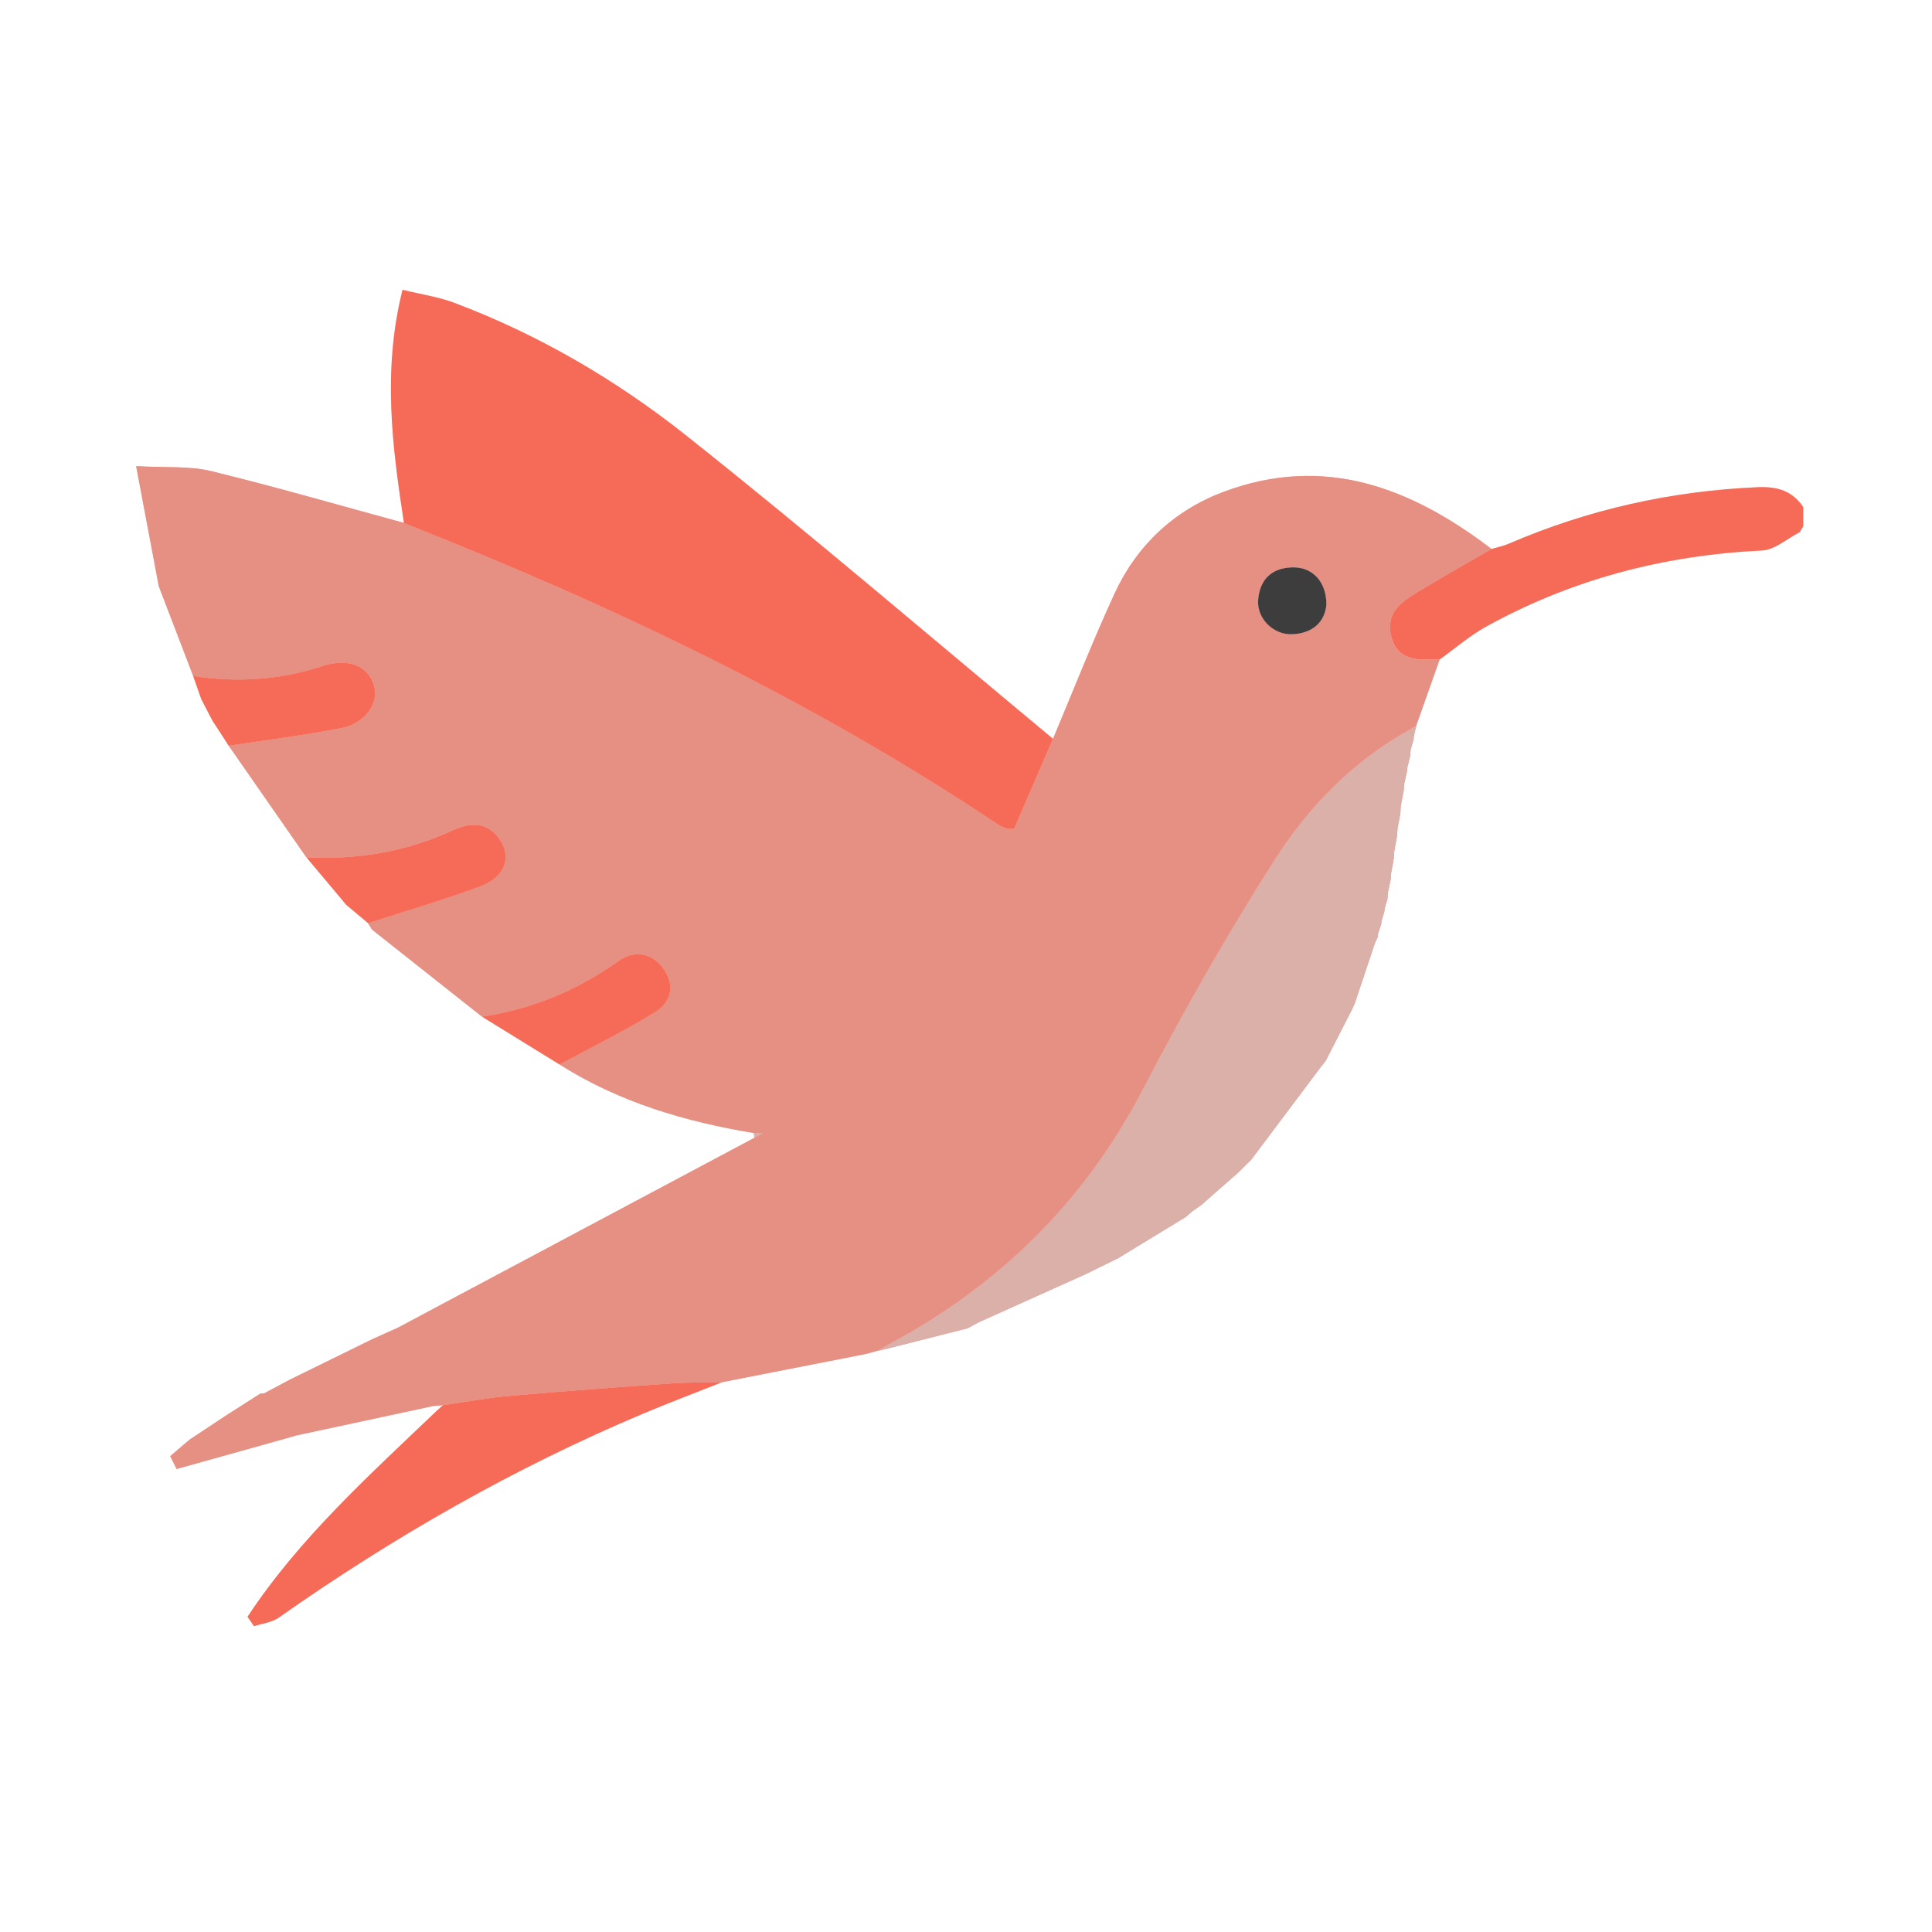 <svg width="120" height="120" viewBox="0 0 120 120" fill="none" xmlns="http://www.w3.org/2000/svg">
<path d="M112 31.492C111.327 30.493 110.403 30.207 109.182 30.26C103.786 30.495 98.625 31.648 93.684 33.783C93.353 33.926 92.989 33.994 92.641 34.095C91.233 34.911 89.816 35.712 88.42 36.55C87.27 37.242 85.977 37.911 86.427 39.581C86.847 41.146 88.194 40.969 89.417 40.964C90.379 40.276 91.281 39.486 92.31 38.918C97.623 35.984 103.344 34.481 109.438 34.193C110.238 34.156 111.003 33.45 111.784 33.054C111.86 32.935 111.93 32.808 112 32.678C112 32.282 112 31.888 112 31.492Z" fill="#FF5239"/>
<path d="M112 31.492C111.327 30.493 110.403 30.207 109.182 30.26C103.786 30.495 98.625 31.648 93.684 33.783C93.353 33.926 92.989 33.994 92.641 34.095C91.233 34.911 89.816 35.712 88.42 36.55C87.27 37.242 85.977 37.911 86.427 39.581C86.847 41.146 88.194 40.969 89.417 40.964C90.379 40.276 91.281 39.486 92.31 38.918C97.623 35.984 103.344 34.481 109.438 34.193C110.238 34.156 111.003 33.45 111.784 33.054C111.86 32.935 111.93 32.808 112 32.678C112 32.282 112 31.888 112 31.492Z" fill="#CFCFCF" fill-opacity="0.2"/>
<path d="M89.419 40.969C88.197 40.974 86.85 41.151 86.429 39.587C85.982 37.916 87.272 37.248 88.423 36.555C89.818 35.718 91.235 34.917 92.644 34.1C87.674 30.308 82.286 28.196 76.001 30.548C72.911 31.706 70.597 33.894 69.228 36.867C67.863 39.833 66.672 42.877 65.406 45.887C64.603 47.75 63.8 49.614 62.998 51.474C62.86 51.474 62.723 51.479 62.583 51.479C62.402 51.4 62.208 51.342 62.047 51.236C50.506 43.511 38.011 37.591 25.094 32.48C21.099 31.394 17.123 30.239 13.101 29.259C11.781 28.936 10.35 29.06 8.456 28.952C8.973 31.695 9.418 34.053 9.862 36.41C10.574 38.268 11.288 40.129 11.999 41.986C14.722 42.404 17.395 42.24 20.021 41.373C21.63 40.842 22.89 41.349 23.243 42.61C23.54 43.675 22.688 44.931 21.212 45.221C18.898 45.678 16.546 45.964 14.21 46.321C15.816 48.63 17.424 50.94 19.03 53.25C22.19 53.401 25.229 52.909 28.103 51.572C29.313 51.009 30.409 51.062 31.139 52.304C31.751 53.345 31.287 54.5 29.857 55.037C27.562 55.896 25.199 56.58 22.863 57.339C22.944 57.471 23.025 57.603 23.103 57.735C25.38 59.538 27.659 61.34 29.935 63.142C33.06 62.672 35.867 61.504 38.434 59.672C39.329 59.035 40.444 59.125 41.182 60.127C41.95 61.173 41.71 62.236 40.681 62.867C38.766 64.041 36.737 65.043 34.757 66.115C38.44 68.452 42.537 69.662 46.815 70.373C46.917 70.373 47.02 70.373 47.424 70.373C47.06 70.566 46.966 70.614 46.872 70.664C39.477 74.602 32.079 78.542 24.684 82.48C24.173 82.71 23.661 82.937 23.149 83.167C21.444 84.005 19.736 84.843 18.03 85.68C17.494 85.966 16.956 86.251 16.419 86.537C16.333 86.545 16.25 86.555 16.164 86.563C15.463 87.01 14.763 87.456 14.06 87.906C13.3 88.41 12.537 88.913 11.778 89.417C11.377 89.758 10.975 90.102 10.574 90.443C10.708 90.712 10.84 90.985 10.97 91.241C13.268 90.599 15.439 89.991 17.61 89.386C17.874 89.309 18.141 89.235 18.405 89.158C21.233 88.55 24.062 87.94 26.891 87.332C27.098 87.314 27.308 87.295 27.516 87.277C28.892 87.078 30.266 86.819 31.651 86.695C35.032 86.399 38.415 86.153 41.799 85.916C42.812 85.844 43.83 85.868 44.846 85.85C47.779 85.276 50.711 84.703 53.642 84.124C53.932 84.066 54.218 83.973 54.506 83.897C54.716 83.775 54.926 83.651 55.137 83.529C62.079 79.829 67.38 74.609 70.99 67.646C73.509 62.788 76.23 58.013 79.174 53.395C81.273 50.105 84.029 47.272 87.561 45.311L87.959 45.081C88.444 43.709 88.932 42.335 89.417 40.964L89.419 40.969ZM82.386 37.589C82.281 38.601 81.578 39.322 80.293 39.391C79.115 39.455 78.065 38.424 78.148 37.277C78.24 36.035 78.94 35.279 80.26 35.237C81.505 35.197 82.404 36.111 82.388 37.589H82.386Z" fill="#FF5239"/>
<path d="M89.419 40.969C88.197 40.974 86.85 41.151 86.429 39.587C85.982 37.916 87.272 37.248 88.423 36.555C89.818 35.718 91.235 34.917 92.644 34.1C87.674 30.308 82.286 28.196 76.001 30.548C72.911 31.706 70.597 33.894 69.228 36.867C67.863 39.833 66.672 42.877 65.406 45.887C64.603 47.75 63.8 49.614 62.998 51.474C62.86 51.474 62.723 51.479 62.583 51.479C62.402 51.4 62.208 51.342 62.047 51.236C50.506 43.511 38.011 37.591 25.094 32.48C21.099 31.394 17.123 30.239 13.101 29.259C11.781 28.936 10.35 29.06 8.456 28.952C8.973 31.695 9.418 34.053 9.862 36.41C10.574 38.268 11.288 40.129 11.999 41.986C14.722 42.404 17.395 42.24 20.021 41.373C21.63 40.842 22.89 41.349 23.243 42.61C23.54 43.675 22.688 44.931 21.212 45.221C18.898 45.678 16.546 45.964 14.21 46.321C15.816 48.63 17.424 50.94 19.03 53.25C22.19 53.401 25.229 52.909 28.103 51.572C29.313 51.009 30.409 51.062 31.139 52.304C31.751 53.345 31.287 54.5 29.857 55.037C27.562 55.896 25.199 56.58 22.863 57.339C22.944 57.471 23.025 57.603 23.103 57.735C25.38 59.538 27.659 61.34 29.935 63.142C33.06 62.672 35.867 61.504 38.434 59.672C39.329 59.035 40.444 59.125 41.182 60.127C41.95 61.173 41.71 62.236 40.681 62.867C38.766 64.041 36.737 65.043 34.757 66.115C38.44 68.452 42.537 69.662 46.815 70.373C46.917 70.373 47.02 70.373 47.424 70.373C47.06 70.566 46.966 70.614 46.872 70.664C39.477 74.602 32.079 78.542 24.684 82.48C24.173 82.71 23.661 82.937 23.149 83.167C21.444 84.005 19.736 84.843 18.03 85.68C17.494 85.966 16.956 86.251 16.419 86.537C16.333 86.545 16.25 86.555 16.164 86.563C15.463 87.01 14.763 87.456 14.06 87.906C13.3 88.41 12.537 88.913 11.778 89.417C11.377 89.758 10.975 90.102 10.574 90.443C10.708 90.712 10.84 90.985 10.97 91.241C13.268 90.599 15.439 89.991 17.61 89.386C17.874 89.309 18.141 89.235 18.405 89.158C21.233 88.55 24.062 87.94 26.891 87.332C27.098 87.314 27.308 87.295 27.516 87.277C28.892 87.078 30.266 86.819 31.651 86.695C35.032 86.399 38.415 86.153 41.799 85.916C42.812 85.844 43.83 85.868 44.846 85.85C47.779 85.276 50.711 84.703 53.642 84.124C53.932 84.066 54.218 83.973 54.506 83.897C54.716 83.775 54.926 83.651 55.137 83.529C62.079 79.829 67.38 74.609 70.99 67.646C73.509 62.788 76.23 58.013 79.174 53.395C81.273 50.105 84.029 47.272 87.561 45.311L87.959 45.081C88.444 43.709 88.932 42.335 89.417 40.964L89.419 40.969ZM82.386 37.589C82.281 38.601 81.578 39.322 80.293 39.391C79.115 39.455 78.065 38.424 78.148 37.277C78.24 36.035 78.94 35.279 80.26 35.237C81.505 35.197 82.404 36.111 82.388 37.589H82.386Z" fill="#CFCFCF" fill-opacity="0.5"/>
<path d="M87.563 45.316C84.032 47.275 81.276 50.111 79.177 53.401C76.23 58.018 73.509 62.793 70.993 67.651C67.383 74.615 62.082 79.834 55.139 83.534C55.142 83.608 55.147 83.682 55.15 83.756C56.799 83.339 58.447 82.919 60.096 82.501C60.322 82.377 60.551 82.255 60.778 82.131C62.992 81.135 65.207 80.138 67.421 79.142C68.094 78.812 68.768 78.481 69.441 78.151C70.842 77.297 72.243 76.444 73.644 75.59C73.792 75.463 73.938 75.336 74.086 75.21C74.28 75.075 74.474 74.94 74.665 74.805C74.808 74.676 74.951 74.549 75.093 74.419C75.694 73.891 76.297 73.362 76.898 72.834C77.17 72.567 77.44 72.3 77.712 72.033C79.142 70.125 80.575 68.219 82.006 66.311C82.114 66.174 82.224 66.039 82.332 65.901C82.871 64.85 83.412 63.795 83.951 62.743C84.013 62.608 84.075 62.474 84.139 62.339C84.554 61.094 84.969 59.849 85.387 58.607C85.446 58.475 85.505 58.34 85.567 58.208C85.573 58.139 85.581 58.073 85.586 58.005C85.651 57.809 85.715 57.611 85.78 57.415C85.796 57.357 85.802 57.299 85.799 57.241C85.858 57.035 85.92 56.831 85.979 56.625C85.993 56.564 85.998 56.504 85.998 56.443C86.058 56.239 86.117 56.038 86.176 55.835C86.184 55.708 86.192 55.578 86.2 55.452C86.26 55.185 86.319 54.918 86.375 54.648C86.383 54.519 86.392 54.389 86.4 54.26C86.459 53.927 86.518 53.596 86.578 53.263C86.585 53.131 86.591 53.002 86.599 52.87C86.658 52.539 86.718 52.209 86.779 51.879C86.785 51.746 86.793 51.612 86.798 51.479C86.86 51.152 86.922 50.821 86.981 50.494C86.987 50.359 86.992 50.224 86.998 50.089C87.06 49.764 87.122 49.437 87.184 49.111C87.192 48.982 87.2 48.855 87.208 48.726C87.267 48.459 87.326 48.192 87.386 47.922C87.391 47.851 87.396 47.779 87.402 47.708C87.464 47.449 87.526 47.19 87.588 46.934C87.598 46.809 87.606 46.683 87.617 46.559C87.677 46.352 87.736 46.149 87.795 45.943C87.809 45.882 87.814 45.819 87.814 45.755C87.733 45.61 87.652 45.467 87.569 45.322L87.563 45.316Z" fill="#FF5239"/>
<path d="M87.563 45.316C84.032 47.275 81.276 50.111 79.177 53.401C76.23 58.018 73.509 62.793 70.993 67.651C67.383 74.615 62.082 79.834 55.139 83.534C55.142 83.608 55.147 83.682 55.15 83.756C56.799 83.339 58.447 82.919 60.096 82.501C60.322 82.377 60.551 82.255 60.778 82.131C62.992 81.135 65.207 80.138 67.421 79.142C68.094 78.812 68.768 78.481 69.441 78.151C70.842 77.297 72.243 76.444 73.644 75.59C73.792 75.463 73.938 75.336 74.086 75.21C74.28 75.075 74.474 74.94 74.665 74.805C74.808 74.676 74.951 74.549 75.093 74.419C75.694 73.891 76.297 73.362 76.898 72.834C77.17 72.567 77.44 72.3 77.712 72.033C79.142 70.125 80.575 68.219 82.006 66.311C82.114 66.174 82.224 66.039 82.332 65.901C82.871 64.85 83.412 63.795 83.951 62.743C84.013 62.608 84.075 62.474 84.139 62.339C84.554 61.094 84.969 59.849 85.387 58.607C85.446 58.475 85.505 58.34 85.567 58.208C85.573 58.139 85.581 58.073 85.586 58.005C85.651 57.809 85.715 57.611 85.78 57.415C85.796 57.357 85.802 57.299 85.799 57.241C85.858 57.035 85.92 56.831 85.979 56.625C85.993 56.564 85.998 56.504 85.998 56.443C86.058 56.239 86.117 56.038 86.176 55.835C86.184 55.708 86.192 55.578 86.2 55.452C86.26 55.185 86.319 54.918 86.375 54.648C86.383 54.519 86.392 54.389 86.4 54.26C86.459 53.927 86.518 53.596 86.578 53.263C86.585 53.131 86.591 53.002 86.599 52.87C86.658 52.539 86.718 52.209 86.779 51.879C86.785 51.746 86.793 51.612 86.798 51.479C86.86 51.152 86.922 50.821 86.981 50.494C86.987 50.359 86.992 50.224 86.998 50.089C87.06 49.764 87.122 49.437 87.184 49.111C87.192 48.982 87.2 48.855 87.208 48.726C87.267 48.459 87.326 48.192 87.386 47.922C87.391 47.851 87.396 47.779 87.402 47.708C87.464 47.449 87.526 47.19 87.588 46.934C87.598 46.809 87.606 46.683 87.617 46.559C87.677 46.352 87.736 46.149 87.795 45.943C87.809 45.882 87.814 45.819 87.814 45.755C87.733 45.61 87.652 45.467 87.569 45.322L87.563 45.316Z" fill="#CFCFCF" fill-opacity="0.75"/>
<path d="M44.846 85.852C43.83 85.871 42.812 85.85 41.799 85.918C38.415 86.156 35.029 86.402 31.651 86.698C30.266 86.819 28.895 87.081 27.516 87.279C27.392 87.388 27.268 87.499 27.147 87.607C22.933 91.635 18.585 95.546 15.374 100.422C15.509 100.618 15.644 100.811 15.778 101.006C16.29 100.834 16.883 100.774 17.306 100.478C24.423 95.472 31.945 91.169 39.999 87.781C41.602 87.108 43.23 86.494 44.846 85.852Z" fill="#FF5239"/>
<path d="M44.846 85.852C43.83 85.871 42.812 85.85 41.799 85.918C38.415 86.156 35.029 86.402 31.651 86.698C30.266 86.819 28.895 87.081 27.516 87.279C27.392 87.388 27.268 87.499 27.147 87.607C22.933 91.635 18.585 95.546 15.374 100.422C15.509 100.618 15.644 100.811 15.778 101.006C16.29 100.834 16.883 100.774 17.306 100.478C24.423 95.472 31.945 91.169 39.999 87.781C41.602 87.108 43.23 86.494 44.846 85.852Z" fill="#CFCFCF" fill-opacity="0.2"/>
<path d="M22.866 57.341C25.202 56.583 27.564 55.898 29.86 55.039C31.29 54.503 31.751 53.348 31.142 52.307C30.412 51.065 29.315 51.012 28.106 51.575C25.229 52.912 22.192 53.403 19.033 53.253C19.857 54.236 20.684 55.219 21.508 56.202C21.961 56.583 22.413 56.963 22.869 57.344L22.866 57.341Z" fill="#FF5239"/>
<path d="M22.866 57.341C25.202 56.583 27.564 55.898 29.86 55.039C31.29 54.503 31.751 53.348 31.142 52.307C30.412 51.065 29.315 51.012 28.106 51.575C25.229 52.912 22.192 53.403 19.033 53.253C19.857 54.236 20.684 55.219 21.508 56.202C21.961 56.583 22.413 56.963 22.869 57.344L22.866 57.341Z" fill="#CFCFCF" fill-opacity="0.2"/>
<path d="M14.208 46.321C16.543 45.964 18.892 45.678 21.209 45.221C22.686 44.931 23.54 43.675 23.24 42.61C22.887 41.349 21.627 40.842 20.018 41.373C17.392 42.24 14.72 42.404 11.996 41.986C12.166 42.467 12.333 42.946 12.502 43.427C12.731 43.868 12.96 44.309 13.189 44.751C13.529 45.274 13.868 45.797 14.208 46.323V46.321Z" fill="#FF5239"/>
<path d="M14.208 46.321C16.543 45.964 18.892 45.678 21.209 45.221C22.686 44.931 23.54 43.675 23.24 42.61C22.887 41.349 21.627 40.842 20.018 41.373C17.392 42.24 14.72 42.404 11.996 41.986C12.166 42.467 12.333 42.946 12.502 43.427C12.731 43.868 12.96 44.309 13.189 44.751C13.529 45.274 13.868 45.797 14.208 46.323V46.321Z" fill="#CFCFCF" fill-opacity="0.2"/>
<path d="M34.757 66.118C36.737 65.045 38.766 64.046 40.681 62.87C41.71 62.238 41.95 61.176 41.182 60.129C40.447 59.125 39.329 59.038 38.434 59.675C35.867 61.506 33.06 62.675 29.935 63.145C31.541 64.136 33.149 65.127 34.754 66.118H34.757Z" fill="#FF5239"/>
<path d="M34.757 66.118C36.737 65.045 38.766 64.046 40.681 62.87C41.71 62.238 41.95 61.176 41.182 60.129C40.447 59.125 39.329 59.038 38.434 59.675C35.867 61.506 33.06 62.675 29.935 63.145C31.541 64.136 33.149 65.127 34.754 66.118H34.757Z" fill="#CFCFCF" fill-opacity="0.2"/>
<path d="M86.774 51.876C86.715 52.206 86.656 52.537 86.594 52.867C86.653 52.537 86.712 52.206 86.774 51.876Z" fill="#FF5239"/>
<path d="M86.774 51.876C86.715 52.206 86.656 52.537 86.594 52.867C86.653 52.537 86.712 52.206 86.774 51.876Z" fill="#CFCFCF" fill-opacity="0.75"/>
<path d="M86.979 50.488C86.917 50.816 86.855 51.146 86.796 51.474C86.858 51.146 86.919 50.816 86.979 50.488Z" fill="#FF5239"/>
<path d="M86.979 50.488C86.917 50.816 86.855 51.146 86.796 51.474C86.858 51.146 86.919 50.816 86.979 50.488Z" fill="#CFCFCF" fill-opacity="0.75"/>
<path d="M55.15 83.756C55.147 83.682 55.142 83.608 55.139 83.534C54.929 83.656 54.719 83.78 54.509 83.902C54.724 83.854 54.937 83.807 55.153 83.759L55.15 83.756Z" fill="#FF5239"/>
<path d="M55.15 83.756C55.147 83.682 55.142 83.608 55.139 83.534C54.929 83.656 54.719 83.78 54.509 83.902C54.724 83.854 54.937 83.807 55.153 83.759L55.15 83.756Z" fill="#CFCFCF" fill-opacity="0.75"/>
<path d="M46.872 70.669C46.966 70.619 47.06 70.569 47.424 70.378C47.02 70.378 46.917 70.378 46.815 70.378C46.834 70.476 46.853 70.571 46.872 70.669Z" fill="#FF5239"/>
<path d="M46.872 70.669C46.966 70.619 47.06 70.569 47.424 70.378C47.02 70.378 46.917 70.378 46.815 70.378C46.834 70.476 46.853 70.571 46.872 70.669Z" fill="#CFCFCF" fill-opacity="0.75"/>
<path d="M86.373 54.646C86.313 54.913 86.254 55.179 86.198 55.449C86.257 55.182 86.316 54.915 86.373 54.646Z" fill="#FF5239"/>
<path d="M86.373 54.646C86.313 54.913 86.254 55.179 86.198 55.449C86.257 55.182 86.316 54.915 86.373 54.646Z" fill="#CFCFCF" fill-opacity="0.75"/>
<path d="M87.38 47.919C87.321 48.187 87.262 48.453 87.202 48.723C87.262 48.456 87.321 48.189 87.38 47.919Z" fill="#FF5239"/>
<path d="M87.38 47.919C87.321 48.187 87.262 48.453 87.202 48.723C87.262 48.456 87.321 48.189 87.38 47.919Z" fill="#CFCFCF" fill-opacity="0.75"/>
<path d="M87.582 46.928C87.52 47.188 87.458 47.447 87.396 47.703C87.458 47.444 87.52 47.185 87.582 46.928Z" fill="#FF5239"/>
<path d="M87.582 46.928C87.52 47.188 87.458 47.447 87.396 47.703C87.458 47.444 87.52 47.185 87.582 46.928Z" fill="#CFCFCF" fill-opacity="0.75"/>
<path d="M87.563 45.316C87.644 45.462 87.725 45.604 87.808 45.75C87.86 45.53 87.911 45.308 87.965 45.086C87.833 45.163 87.698 45.24 87.566 45.316H87.563Z" fill="#FF5239"/>
<path d="M87.563 45.316C87.644 45.462 87.725 45.604 87.808 45.75C87.86 45.53 87.911 45.308 87.965 45.086C87.833 45.163 87.698 45.24 87.566 45.316H87.563Z" fill="#CFCFCF" fill-opacity="0.75"/>
<path d="M85.564 58.206C85.505 58.338 85.446 58.472 85.384 58.605C85.443 58.472 85.502 58.338 85.564 58.206Z" fill="#FF5239"/>
<path d="M85.564 58.206C85.505 58.338 85.446 58.472 85.384 58.605C85.443 58.472 85.502 58.338 85.564 58.206Z" fill="#CFCFCF" fill-opacity="0.75"/>
<path d="M62.995 51.474C63.798 49.611 64.6 47.748 65.403 45.887C57.82 39.589 50.336 33.17 42.613 27.044C38.281 23.608 33.469 20.785 28.222 18.811C27.228 18.436 26.145 18.283 25.002 18C23.742 23.032 24.369 27.757 25.089 32.483C38.009 37.594 50.5 43.514 62.041 51.239C62.203 51.347 62.397 51.403 62.577 51.482C62.715 51.482 62.852 51.477 62.992 51.477L62.995 51.474Z" fill="#FF5239"/>
<path d="M62.995 51.474C63.798 49.611 64.6 47.748 65.403 45.887C57.82 39.589 50.336 33.17 42.613 27.044C38.281 23.608 33.469 20.785 28.222 18.811C27.228 18.436 26.145 18.283 25.002 18C23.742 23.032 24.369 27.757 25.089 32.483C38.009 37.594 50.5 43.514 62.041 51.239C62.203 51.347 62.397 51.403 62.577 51.482C62.715 51.482 62.852 51.477 62.992 51.477L62.995 51.474Z" fill="#CFCFCF" fill-opacity="0.2"/>
<path d="M82.386 37.591C82.402 36.114 81.505 35.2 80.257 35.239C78.937 35.282 78.237 36.037 78.145 37.279C78.062 38.429 79.112 39.457 80.29 39.394C81.575 39.325 82.278 38.603 82.383 37.591H82.386Z" fill="#3D3D3D"/>
<path d="M62.995 51.474C62.857 51.474 62.72 51.479 62.58 51.479C62.717 51.479 62.855 51.474 62.995 51.474Z" fill="#FF5239"/>
<path d="M62.995 51.474C62.857 51.474 62.72 51.479 62.58 51.479C62.717 51.479 62.855 51.474 62.995 51.474Z" fill="#CFCFCF" fill-opacity="0.2"/>
</svg>
